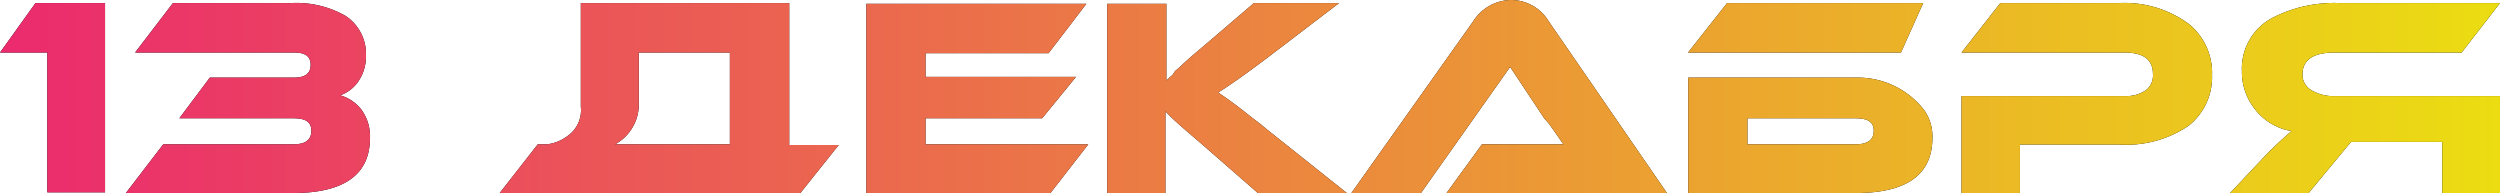 <?xml version="1.0" encoding="UTF-8"?> <svg xmlns="http://www.w3.org/2000/svg" xmlns:xlink="http://www.w3.org/1999/xlink" viewBox="0 0 105.67 8.16"> <defs> <style>.cls-1{fill:url(#Безымянный_градиент_2);}</style> <linearGradient id="Безымянный_градиент_2" y1="4.08" x2="105.67" y2="4.08" gradientUnits="userSpaceOnUse"> <stop offset="0" stop-color="#eb2a6e"></stop> <stop offset="1" stop-color="#ebdd12"></stop> </linearGradient> </defs> <title>13 Декабря</title> <g id="Слой_2" data-name="Слой 2"> <g id="Слой_1-2" data-name="Слой 1"> <path d="M1.5.13H4.44v8H2V2.22H0Z"></path> <path d="M6.9,6.1h5.5c.51,0,.76-.19.76-.57S12.91,5,12.4,5H7.58L8.87,3.28h3.56c.47,0,.7-.18.7-.54s-.23-.52-.7-.52H5.71L7.31.13h5a4.17,4.17,0,0,1,2.31.55,1.93,1.93,0,0,1,.85,1.67,1.9,1.9,0,0,1-.35,1.13,1.59,1.59,0,0,1-.74.55,1.72,1.72,0,0,1,.9.61,1.92,1.92,0,0,1,.36,1.18q0,2.34-3.27,2.34H5.32Z"></path> <path d="M23.12,6.1A1.81,1.81,0,0,0,24,5.74a1.33,1.33,0,0,0,.55-1.23V.13h8.81v6h2.09L33.83,8.16H21.12L22.73,6.1Zm7.73,0V2.22H27V4.51A1.93,1.93,0,0,1,26,6.1Z"></path> <path d="M46,6.1l-1.6,2.06H36.62v-8h9.3l-1.6,2.09h-5.2v1h6.36L44.05,5H39.12V6.1Z"></path> <path d="M56.93,8.16H53.17L50.75,6.05C50,5.41,49.52,5,49.26,4.7v.58c0,.1,0,.21,0,.31V8.16H46.8v-8h2.5V2c0,.61,0,1.08,0,1.41a2.57,2.57,0,0,1,.26-.24L49.67,3l.17-.14c.28-.27.58-.53.88-.78L53,.13h3.6L53.57,2.44c-.89.67-1.58,1.16-2.08,1.47l.39.27.22.16.23.17.6.47.33.25.34.28Z"></path> <path d="M61.14,8.16l1.5-2.06h2.77c.24,0,.46,0,.67,0l-.38-.55-.22-.31L65.27,5,63.83,2.83,60.06,8.16H57.12L62.27.9a1.92,1.92,0,0,1,1.6-.9,1.86,1.86,0,0,1,1.59.9l5,7.26Z"></path> <path d="M80.35,2.22h-9L73,.13h8.29ZM78.47,3.28a3.55,3.55,0,0,1,2.85,1.36,1.92,1.92,0,0,1,.36,1.18c0,1.56-1.08,2.34-3.26,2.34H71.36V3.28ZM73.86,6.1h4.57c.51,0,.77-.19.77-.57S78.94,5,78.43,5H73.86Z"></path> <path d="M89.58,6.11h-4.2V8.16H82.91V4.06h6.91a1.44,1.44,0,0,0,.9-.26A.79.79,0,0,0,91,3.13c0-.61-.4-.91-1.21-.91H82.91L84.55.13h5A4.58,4.58,0,0,1,92.5,1a2.66,2.66,0,0,1,1,2.17,2.62,2.62,0,0,1-1,2.15A4.69,4.69,0,0,1,89.58,6.11Z"></path> <path d="M105.67.13l-1.62,2.09H98.69c-.92,0-1.37.31-1.37.94a.76.76,0,0,0,.39.66,1.82,1.82,0,0,0,1,.24h7v4.1h-2.48V6H99.37L97.58,8.16H94.26L95.73,6.6a15.34,15.34,0,0,1,1.13-1.06,2.47,2.47,0,0,1-1.53-.9A2.54,2.54,0,0,1,94.76,3,2.42,2.42,0,0,1,96.14.71,5.69,5.69,0,0,1,98.89.13Z"></path> <path class="cls-1" d="M1.5.13H4.44v8H2V2.22H0Z"></path> <path class="cls-1" d="M6.9,6.1h5.5c.51,0,.76-.19.76-.57S12.91,5,12.4,5H7.58L8.87,3.28h3.56c.47,0,.7-.18.7-.54s-.23-.52-.7-.52H5.71L7.31.13h5a4.17,4.17,0,0,1,2.31.55,1.93,1.93,0,0,1,.85,1.67,1.9,1.9,0,0,1-.35,1.13,1.59,1.59,0,0,1-.74.55,1.72,1.72,0,0,1,.9.61,1.92,1.92,0,0,1,.36,1.18q0,2.34-3.27,2.34H5.32Z"></path> <path class="cls-1" d="M23.12,6.1A1.81,1.81,0,0,0,24,5.74a1.33,1.33,0,0,0,.55-1.23V.13h8.81v6h2.09L33.83,8.16H21.12L22.73,6.1Zm7.73,0V2.22H27V4.51A1.93,1.93,0,0,1,26,6.1Z"></path> <path class="cls-1" d="M46,6.1l-1.6,2.06H36.62v-8h9.3l-1.6,2.09h-5.2v1h6.36L44.05,5H39.12V6.1Z"></path> <path class="cls-1" d="M56.93,8.16H53.17L50.75,6.05C50,5.41,49.52,5,49.26,4.7v.58c0,.1,0,.21,0,.31V8.16H46.8v-8h2.5V2c0,.61,0,1.08,0,1.41a2.57,2.57,0,0,1,.26-.24L49.67,3l.17-.14c.28-.27.58-.53.88-.78L53,.13h3.6L53.57,2.44c-.89.67-1.58,1.16-2.08,1.47l.39.27.22.16.23.17.6.47.33.25.34.28Z"></path> <path class="cls-1" d="M61.14,8.16l1.5-2.06h2.77c.24,0,.46,0,.67,0l-.38-.55-.22-.31L65.27,5,63.83,2.83,60.06,8.16H57.12L62.27.9a1.92,1.92,0,0,1,1.6-.9,1.86,1.86,0,0,1,1.59.9l5,7.26Z"></path> <path class="cls-1" d="M80.35,2.22h-9L73,.13h8.29ZM78.47,3.28a3.55,3.55,0,0,1,2.85,1.36,1.92,1.92,0,0,1,.36,1.18c0,1.56-1.08,2.34-3.26,2.34H71.36V3.28ZM73.86,6.1h4.57c.51,0,.77-.19.77-.57S78.94,5,78.43,5H73.86Z"></path> <path class="cls-1" d="M89.58,6.11h-4.2V8.16H82.91V4.06h6.91a1.44,1.44,0,0,0,.9-.26A.79.79,0,0,0,91,3.13c0-.61-.4-.91-1.21-.91H82.91L84.55.13h5A4.58,4.58,0,0,1,92.5,1a2.66,2.66,0,0,1,1,2.17,2.62,2.62,0,0,1-1,2.15A4.69,4.69,0,0,1,89.58,6.11Z"></path> <path class="cls-1" d="M105.67.13l-1.62,2.09H98.69c-.92,0-1.37.31-1.37.94a.76.76,0,0,0,.39.66,1.82,1.82,0,0,0,1,.24h7v4.1h-2.48V6H99.37L97.58,8.16H94.26L95.73,6.6a15.34,15.34,0,0,1,1.13-1.06,2.47,2.47,0,0,1-1.53-.9A2.54,2.54,0,0,1,94.76,3,2.42,2.42,0,0,1,96.14.71,5.69,5.69,0,0,1,98.89.13Z"></path> </g> </g> </svg> 